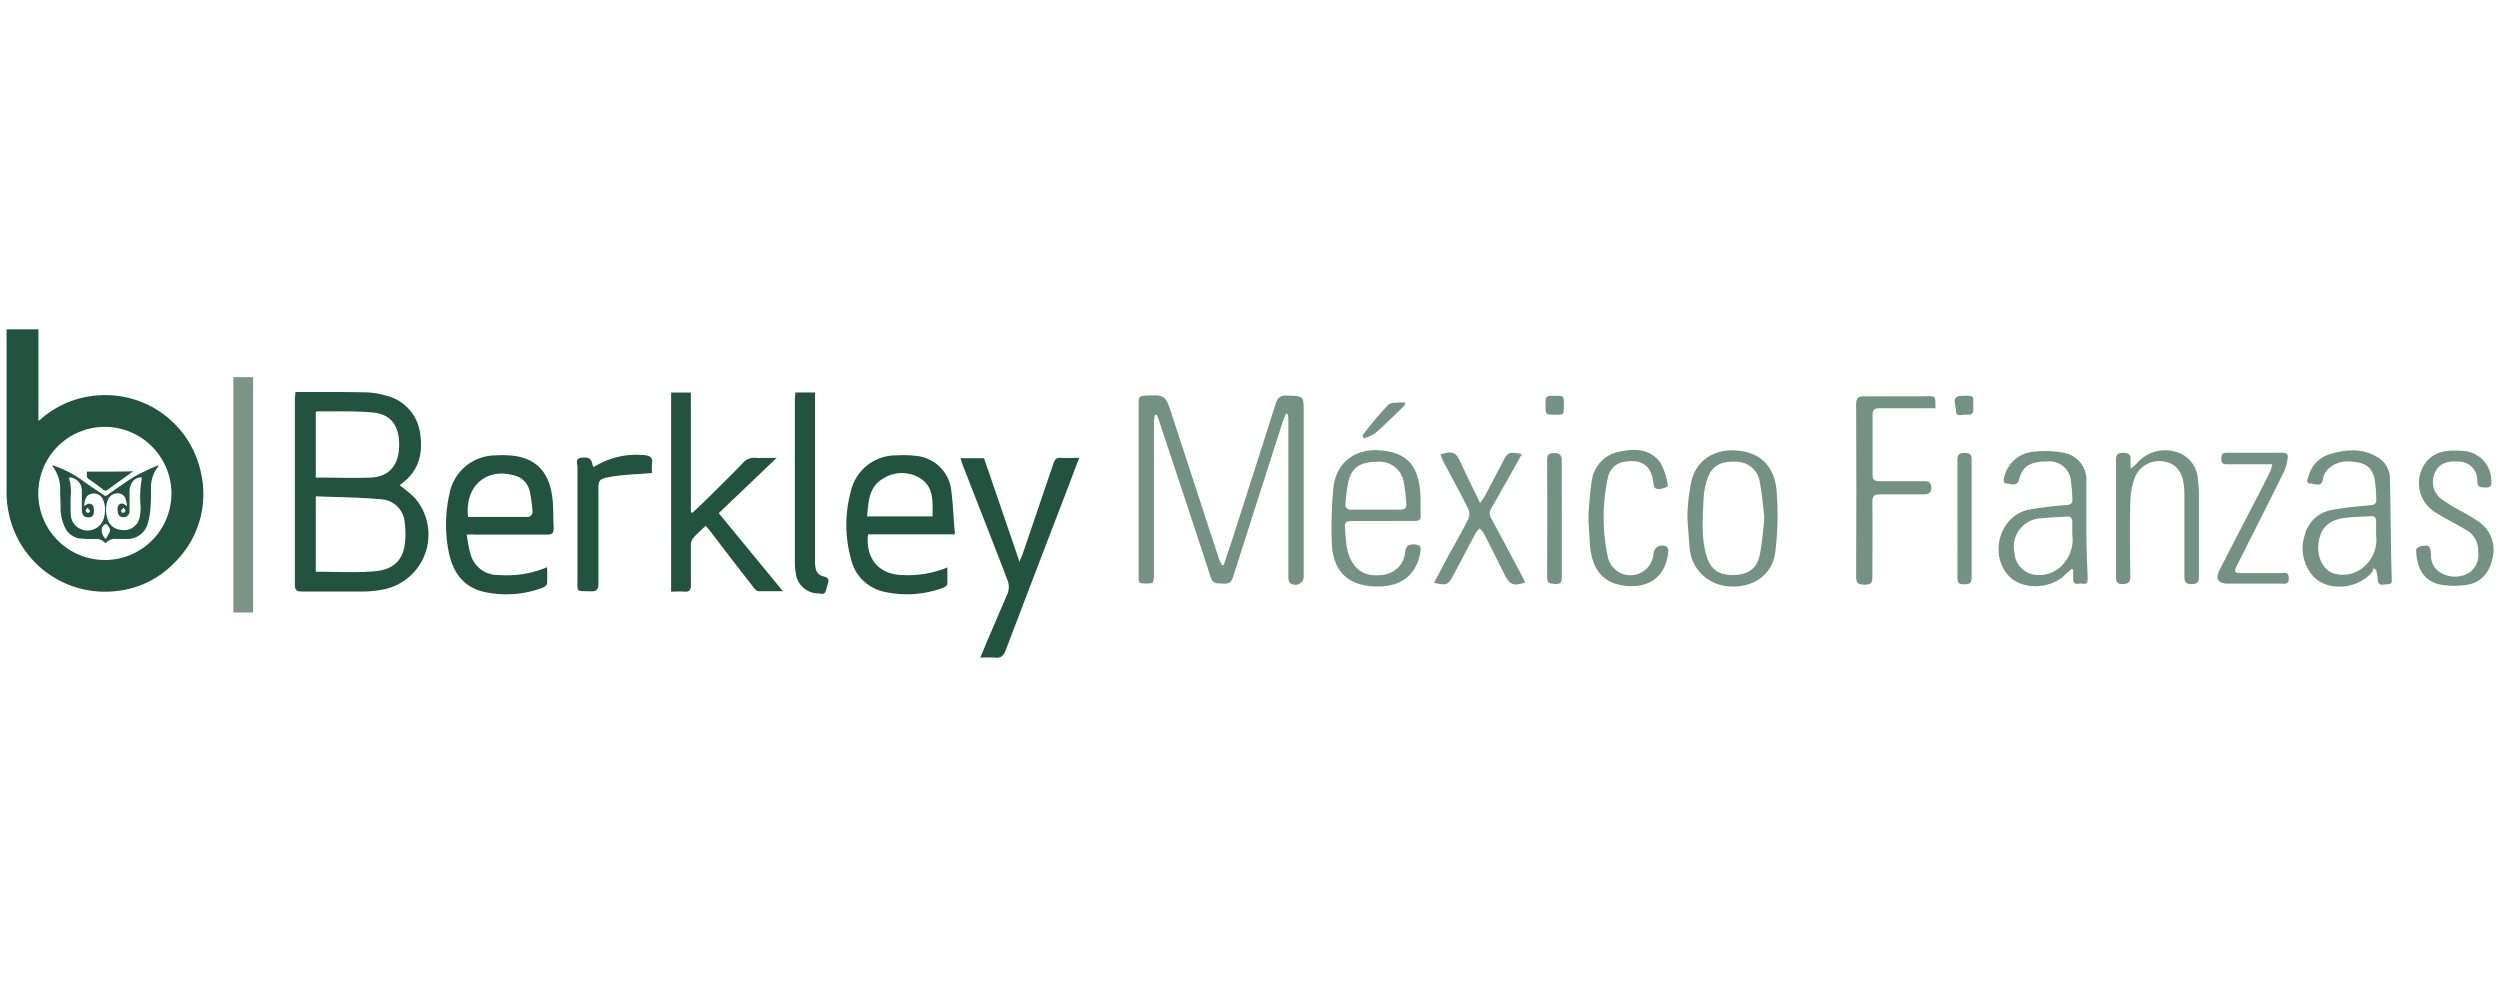 <svg xmlns="http://www.w3.org/2000/svg" viewBox="0 0 380 150"><defs><style>.cls-1{fill:#225240;}.cls-2{fill:none;stroke:#7a9586;stroke-miterlimit:10;stroke-width:3px;}.cls-3{fill:#749283;}</style></defs><title>MinaChrysWeb</title><g id="texto_responviso" data-name="texto responviso"><path class="cls-1" d="M1,50.06H5.84V64l.33-.27A14.74,14.74,0,0,1,16,60.06,14.82,14.82,0,0,1,30.54,71.83a14.56,14.56,0,0,1-4.11,13.78,14.18,14.18,0,0,1-8.75,4.23A14.92,14.92,0,0,1,1.29,77.78,14.55,14.55,0,0,1,1,75.07Q1,62.82,1,50.55ZM16,64.88A10.12,10.12,0,1,0,26.06,74.94,10.16,10.16,0,0,0,16,64.88Z"/><path class="cls-1" d="M16.05,82.59a1.93,1.93,0,0,0-1.65-.67,16.5,16.5,0,0,1-2.33-.08,2.92,2.92,0,0,1-2.21-1.7,6.66,6.66,0,0,1-.65-2.7c0-.91-.06-1.82-.07-2.74A5.68,5.68,0,0,0,8,70.89s0-.09-.11-.19l.53.17A16.92,16.92,0,0,1,12.49,73c1.07.8,2.2,1.51,3.3,2.27a.36.36,0,0,0,.49,0c1.41-1,2.78-2,4.25-2.89A35.88,35.88,0,0,1,24,70.75a.31.31,0,0,1,.13,0c-.07.11-.11.2-.18.29a5,5,0,0,0-1,3.14c0,1,0,2-.08,3a10.56,10.56,0,0,1-.35,2.17,3.23,3.23,0,0,1-3.4,2.57c-.46,0-.91,0-1.37,0A1.85,1.85,0,0,0,16.05,82.59Zm3.17-5.7.09,0a6.56,6.56,0,0,0-.2-1A1.25,1.25,0,0,0,17.68,75a1.57,1.57,0,0,0-1.35,1.17,4.21,4.21,0,0,0,0,2.65,2.28,2.28,0,0,0,2,1.71,2.42,2.42,0,0,0,2.93-2.08,7.81,7.81,0,0,0,.12-1.36,15.94,15.94,0,0,1,.2-4.51,2,2,0,0,0-.38,0,1.72,1.72,0,0,0-1.27,1,2.72,2.72,0,0,0-.24,1c0,1,0,2.07,0,3.1a.87.87,0,0,1-.91.93c-.56,0-.84-.27-.89-.9a2.11,2.11,0,0,1,0-.56.64.64,0,0,1,1-.5Zm-6.41,0,.35-.19a.68.68,0,0,1,1.09.52,2.32,2.32,0,0,1,0,.83.73.73,0,0,1-.75.59c-.5,0-.79-.12-.94-.51a1.67,1.67,0,0,1-.12-.62c0-1,0-1.89,0-2.84a2,2,0,0,0-1.56-2.07,4.07,4.07,0,0,0-.41,0,7,7,0,0,1,.29,2.62,25.51,25.51,0,0,0,0,2.9,2.46,2.46,0,0,0,1.46,2.27,2.56,2.56,0,0,0,3.55-1.58,3.54,3.54,0,0,0,.16-.85,3.8,3.8,0,0,0-.33-2.15,1.51,1.51,0,0,0-2.35-.41A2.33,2.33,0,0,0,12.81,76.93Zm3.3,5,.51-.93a.75.75,0,0,0-.07-.87c-.13-.18-.36-.47-.49-.44a1.06,1.06,0,0,0-.53.5A1.64,1.64,0,0,0,16.11,81.93ZM13.3,77.18c-.15.22-.3.35-.28.45a.42.42,0,0,0,.28.31.29.29,0,0,0,.37-.3C13.65,77.5,13.48,77.39,13.3,77.18Zm5.48,0c-.17.2-.35.31-.36.45a.29.29,0,0,0,.37.31.45.45,0,0,0,.28-.32C19.09,77.53,18.93,77.4,18.78,77.19Z"/><path class="cls-1" d="M13.2,71.68h3.59c1.16,0,2.32,0,3.46-.06l-.15.12c-1.22.89-2.46,1.76-3.67,2.66a.54.54,0,0,1-.77,0c-.7-.54-1.41-1.05-2.13-1.55a.64.64,0,0,1-.33-.66A4.31,4.31,0,0,0,13.2,71.68Z"/><path class="cls-1" d="M44.92,59.58h2.42c2.78,0,5.56,0,8.34.06a12.24,12.24,0,0,1,3.06.51,6.8,6.8,0,0,1,5.14,5.92c.42,3-.27,5.52-2.77,7.39l-.37.3a18.49,18.49,0,0,1,2.37,2,8.5,8.5,0,0,1-4.8,13.83,16.89,16.89,0,0,1-3,.32c-3.13,0-6.26,0-9.38,0-.76,0-1.11-.16-1.11-1,0-9.46,0-18.91,0-28.36C44.85,60.25,44.89,60,44.92,59.58ZM48,86.9c3,0,6,.18,8.89-.06s4.27-1.64,4.62-4a12.25,12.25,0,0,0,0-3.42A3.78,3.78,0,0,0,58,75.9c-3.3-.31-6.63-.32-10-.46Zm0-14.31c2.82,0,5.6.11,8.36,0s4.24-1.86,4.31-4.75c.08-3.09-1.21-4.9-4.08-5.15s-5.62-.13-8.43-.17c0,0-.1.09-.16.14Z"/><path class="cls-1" d="M109.25,78,119,89.86c-1.43,0-2.6,0-3.75,0-.29,0-.6-.43-.82-.72Q111.19,85,108,80.79c-.21-.27-.44-.52-.73-.87-.72.68-1.43,1.28-2,2a1.76,1.76,0,0,0-.26,1.07c0,2,0,4,0,5.94,0,.79-.26,1.06-1,1s-1.3,0-2,0V59.67h3V77.84l.25.1c1-.92,1.93-1.83,2.88-2.77,1.6-1.59,3.22-3.17,4.78-4.8a2.25,2.25,0,0,1,1.92-.78c1,.06,1.93,0,3.22,0Z"/><path class="cls-1" d="M70.92,81.26c.21,1.06.31,2,.58,2.88a4.28,4.28,0,0,0,4.31,3.26,15.83,15.83,0,0,0,7.34-1.18,22.27,22.27,0,0,1,0,2.48c0,.24-.4.54-.68.64a15.71,15.71,0,0,1-8.92.62c-3.34-.78-4.86-3.26-5.41-6.43a21.12,21.12,0,0,1,.16-8.38,7.15,7.15,0,0,1,7.07-5.93,14.4,14.4,0,0,1,3,.1c3.5.58,5.33,2.86,5.65,6.94.1,1.32.06,2.64.14,4,0,.79-.25,1-1,1-3.69,0-7.37,0-11.06,0C71.76,81.21,71.45,81.24,70.92,81.26Zm.23-2.69c3.11,0,6.16,0,9.2,0a.89.89,0,0,0,.6-.67,20.22,20.22,0,0,0-.47-3.38A3.17,3.17,0,0,0,78,72.22C73.79,71.12,70.62,74,71.15,78.57Z"/><path class="cls-1" d="M145.16,81.22H131.94c-.42,3.75,1.72,6.15,5.32,6.19A15.65,15.65,0,0,0,144,86.25c0,.92,0,1.7,0,2.47,0,.22-.34.51-.59.6a15.78,15.78,0,0,1-9.22.58,6.57,6.57,0,0,1-4.87-5.08,19.09,19.09,0,0,1,0-10.09,7,7,0,0,1,6.95-5.51,15.69,15.69,0,0,1,2.91.07,5.93,5.93,0,0,1,5.38,5C144.87,76.53,144.92,78.79,145.16,81.22ZM131.8,78.49h9.95c0-2.16.24-4.39-1.79-5.73a5.26,5.26,0,0,0-5.75,0C132.07,74,132,76.26,131.8,78.49Z"/><path class="cls-1" d="M146,69.65h3.57c1.78,5.17,3.54,10.32,5.39,15.73.25-.63.43-1,.57-1.43q2.31-6.75,4.59-13.51c.21-.63.5-.9,1.18-.85.86.06,1.72,0,2.74,0-.83,2.16-1.59,4.2-2.37,6.23q-4.41,11.48-8.8,23c-.32.84-.71,1.25-1.64,1.14a20.28,20.28,0,0,0-2.23,0c.44-1,.8-1.94,1.18-2.82,1-2.33,2-4.64,3-7a2.8,2.8,0,0,0,0-1.85c-2.22-5.81-4.5-11.59-6.76-17.38C146.25,70.49,146.13,70.1,146,69.65Z"/><path class="cls-1" d="M120.89,59.65h3V61q0,12,0,24a5.35,5.35,0,0,0,.15,1.65,1.53,1.53,0,0,0,.83.88c1.41.35,1.13.52.7,2.12-.22.84-.65.59-1.12.55a3.45,3.45,0,0,1-3.49-3.1,8.13,8.13,0,0,1-.14-1.55q0-12.52,0-25C120.85,60.27,120.88,60,120.89,59.65Z"/><path class="cls-1" d="M90.25,71a12.08,12.08,0,0,1,7.51-1.83c1,.06,1.51.3,1.34,1.4a7.39,7.39,0,0,0,0,1.33c-2.2.19-4.28.22-6.3.58-1.86.33-1.84.5-1.84,2.36,0,4.62,0,9.25,0,13.87,0,.93-.28,1.2-1.18,1.17-2.31-.07-2,.21-2-2q0-8.44,0-16.9c0-.49-.4-1.27.56-1.4.8-.1,1.55-.07,1.7,1A2.12,2.12,0,0,0,90.25,71Z"/><line class="cls-2" x1="36.97" y1="57.33" x2="36.97" y2="93.1"/><path class="cls-3" d="M186,85.89c.56-1.67,1.13-3.33,1.66-5q3.13-9.72,6.22-19.45c.29-.94.69-1.35,1.74-1.31,2.54.08,2.54,0,2.54,2.54V87.4a1.29,1.29,0,0,1-2,1.27c-.21-.11-.33-.57-.33-.87,0-1.88,0-3.76,0-5.64q0-9.24,0-18.47a6.56,6.56,0,0,0-.09-.76l-.27-.07c-.14.35-.3.69-.41,1q-3.83,11.9-7.62,23.8c-.25.81-.63,1.13-1.48,1.05s-1.57.17-1.95-1c-2.55-7.9-5.19-15.78-7.8-23.66-.11-.35-.25-.69-.37-1h-.29a5.59,5.59,0,0,0-.15.88q0,11.79,0,23.59c0,.38-.1,1.06-.27,1.1a5.74,5.74,0,0,1-1.85,0c-.1,0-.21-.47-.21-.73,0-8.94,0-17.88,0-26.82,0-.66.22-.91.9-.93,3.12-.13,3.14-.16,4.14,2.86q3.6,11,7.19,22a7.83,7.83,0,0,0,.45.92Z"/><path class="cls-3" d="M360.8,86.33a3,3,0,0,1-.34.75c-2.29,2.56-6.72,2.83-8.87.49a6.4,6.4,0,0,1-1.26-6.26,5.11,5.11,0,0,1,4.26-3.82c1.89-.38,3.84-.51,5.76-.7.7-.06.9-.36.84-1a22.89,22.89,0,0,0-.25-3c-.46-2-1.65-2.63-4.22-2.65-1.6,0-3.45,1.08-3.66,2.75-.16,1.21-1.23.64-1.87.61-.8,0-.41-.7-.29-1.13A4.75,4.75,0,0,1,354.26,69c2.42-.72,4.85-.88,7.13.49a3.82,3.82,0,0,1,1.88,3.41c.08,3.16.1,6.32.16,9.48,0,1.8.07,3.61.11,5.42,0,.44.16,1-.56,1s-1.49.42-1.58-.76c0-.46-.14-.92-.21-1.38Zm.37-5c0-.86,0-1.42,0-2s-.17-.92-.83-.87c-1.35.1-2.71.09-4.05.28-2.3.33-3.48,1.43-3.85,3.62-.34,1.95.49,4.44,2.57,4.87a4.79,4.79,0,0,0,4.44-1.2A5.39,5.39,0,0,0,361.17,81.37Z"/><path class="cls-3" d="M314.84,86.5c-.36.34-.74.67-1.1,1-2.09,2-6.47,2.31-8.56-.13-2.85-3.32-1.12-9,3.15-9.89a54.7,54.7,0,0,1,5.87-.72c.64-.07.86-.33.8-.93a27.92,27.92,0,0,0-.24-2.89,3.25,3.25,0,0,0-3.57-2.8c-2.59,0-3.78.72-4.28,2.71-.29,1.19-1.24.68-1.88.65s-.47-.69-.35-1.13a5,5,0,0,1,4.46-3.71,14.74,14.74,0,0,1,4.82.22,4.18,4.18,0,0,1,3.17,4.27c0,2.5,0,5,0,7.51s.1,4.79.2,7.19c0,.6-.08,1-.76.87s-1.45.41-1.45-.76c0-.46,0-.92,0-1.39Zm.15-5.16c0-.83,0-1.39,0-1.94,0-.7-.28-.93-.94-.88-1.24.1-2.5.12-3.74.26A4.3,4.3,0,0,0,306.2,84a3.61,3.61,0,0,0,2.64,3.28,4.83,4.83,0,0,0,5-1.83A5.55,5.55,0,0,0,315,81.34Z"/><path class="cls-3" d="M210.12,79.19c-1.56,0-3.13,0-4.69,0-.78,0-1.07.26-1,1,.16,1.73.11,3.48,1,5.07,1,1.8,2.56,2.47,5,2.08a3.76,3.76,0,0,0,3.15-3.42c.12-.86.42-1.18,1.32-1.17s1.13.31,1,1.19c-.77,4.25-3.89,5.51-7.62,5.15-4.42-.43-5.78-3.43-5.85-6.71a64.39,64.39,0,0,1,.24-8.22c.42-3.88,3.33-6.05,7.21-5.7s5.69,2.17,6,6.45c.09,1.14,0,2.29.07,3.44,0,.67-.29.83-.88.83C213.39,79.18,211.76,79.19,210.12,79.19Zm-1-1.73c1.22,0,2.43,0,3.64,0,.81,0,1.08-.27,1-1a30.53,30.53,0,0,0-.39-3.19,3.73,3.73,0,0,0-4-3.08c-2.58,0-3.89.85-4.42,3a29.89,29.89,0,0,0-.43,3.29c-.09.75.27,1,1,1C206.71,77.44,207.93,77.47,209.14,77.46Z"/><path class="cls-3" d="M294.19,62.06h-1.68c-2.3,0-4.59,0-6.88,0-.73,0-1,.24-1,1,0,3,0,6.05,0,9.08,0,.78.26,1,1,1,2.26,0,4.52,0,6.77,0,.76,0,1.14.13,1.15,1s-.49,1-1.19,1c-2.19,0-4.38,0-6.57,0-.9,0-1.2.22-1.19,1.16.05,3.79,0,7.58,0,11.37,0,.9-.22,1.23-1.16,1.2s-1.31-.13-1.31-1.19q.07-13.08,0-26.17c0-1,.28-1.29,1.24-1.27,3,0,6,0,9.08,0C294.33,60.16,294.17,60.13,294.19,62.06Z"/><path class="cls-3" d="M256.52,79.24a12,12,0,0,1,0-1.8,28.79,28.79,0,0,1,.6-4.41c.79-3.13,3.48-4.77,6.7-4.56,4.29.27,6,3,6.23,6.27a45.8,45.8,0,0,1-.21,9.22c-.47,3.68-3.85,5.65-7.55,5.11a6.32,6.32,0,0,1-5.47-5.8C256.71,82,256.63,80.78,256.52,79.24Zm11.6.23a6.55,6.55,0,0,0,0-1.4c-.19-1.64-.34-3.31-.66-4.94a3.59,3.59,0,0,0-3.36-2.94c-2.45-.15-3.84.54-4.53,2.47a11.28,11.28,0,0,0-.63,3.25c-.13,2.91-.39,5.85.49,8.7.62,2,1.93,2.84,4.12,2.79s3.5-1,3.92-3C267.81,82.79,267.93,81.14,268.12,79.47Z"/><path class="cls-3" d="M323.89,71.23a9.24,9.24,0,0,0,.92-.81,5.62,5.62,0,0,1,5.56-1.83,4.55,4.55,0,0,1,3.7,4.12,22.08,22.08,0,0,1,.17,2.69c0,4.07,0,8.14,0,12.21,0,.84-.21,1.16-1.1,1.17s-1.12-.34-1.11-1.17c0-3.93,0-7.86,0-11.79,0-.7,0-1.39-.09-2.08-.2-2-1.22-3.25-2.83-3.55a4,4,0,0,0-4.57,2.28,11.32,11.32,0,0,0-.73,3.83c-.1,3.76-.06,7.52,0,11.27,0,.9-.25,1.2-1.18,1.21s-1-.47-1-1.23q0-8.76,0-17.52c0-.79.12-1.2,1.06-1.2s1.24.35,1.14,1.23A8.57,8.57,0,0,0,323.89,71.23Z"/><path class="cls-3" d="M376.68,83.88a3.53,3.53,0,0,0-1.85-3.34c-1.48-.9-3.06-1.65-4.52-2.58a5.24,5.24,0,0,1-1.52-7.77c1.42-1.7,3.43-1.79,5.45-1.66a4.55,4.55,0,0,1,4.44,4.5c.05.62,0,1.1-.84,1.07s-1.26,0-1.29-1a2.83,2.83,0,0,0-2.78-2.94c-2.17-.18-3.42.54-3.87,2.31a3.21,3.21,0,0,0,1.26,3.42,26.21,26.21,0,0,0,2.92,1.79,26.21,26.21,0,0,1,2.84,1.73,5.12,5.12,0,0,1,2,5.17c-.44,2.44-1.8,4.15-4.44,4.38a12.31,12.31,0,0,1-3.59-.11c-2.74-.59-3.57-2.85-3.64-5.27,0-.19.48-.56.74-.57.51,0,1.25-.37,1.44.54a7.77,7.77,0,0,1,.08.83,3,3,0,0,0,1.78,2.84,4.21,4.21,0,0,0,4.26-.33A3.37,3.37,0,0,0,376.68,83.88Z"/><path class="cls-3" d="M218.94,69.07c1.94-.56,2.35-.35,3.1,1.28.91,2,1.88,3.92,2.93,6.09a8.2,8.2,0,0,0,.65-.9c.95-1.78,1.88-3.57,2.81-5.35.78-1.49.89-1.55,2.89-1.17-.62,1.11-1.21,2.19-1.81,3.25-.94,1.66-1.87,3.33-2.84,5a1.36,1.36,0,0,0,0,1.53c1.63,3,3.21,6,4.81,9,.13.24.22.49.34.74-1.71.58-2.35.34-3.09-1.14-1.06-2.11-2.11-4.23-3.19-6.33a3.75,3.75,0,0,0-.64-.75,5.05,5.05,0,0,0-.63.77c-1.13,2.11-2.23,4.24-3.36,6.35-.8,1.5-1,1.57-2.94,1.15L220,84.75c1.07-1.94,2.18-3.87,3.18-5.85a1.94,1.94,0,0,0,0-1.53c-1.24-2.48-2.57-4.92-3.87-7.38C219.21,69.7,219.08,69.39,218.94,69.07Z"/><path class="cls-3" d="M241.48,79.72a14.38,14.38,0,0,1,0-2c.11-1.44.21-3,.47-4.63a5.17,5.17,0,0,1,4.27-4.45c2.32-.49,4.7-.42,6.21,1.76a10.8,10.8,0,0,1,1.1,3.49,2.91,2.91,0,0,1-1.06.41c-.5.06-1,.13-1.14-.68a5.22,5.22,0,0,0-.59-2.16c-.84-1.36-2.28-1.5-3.7-1.29a3,3,0,0,0-2.63,2.38,28.63,28.63,0,0,0,0,12.19,3.51,3.51,0,0,0,6.92-.64,1.33,1.33,0,0,1,2-1,.78.78,0,0,1,.25.61c-.26,3.76-2.75,5.76-6.55,5.33s-5.07-3-5.35-6.11C241.62,81.94,241.56,80.91,241.48,79.72Z"/><path class="cls-3" d="M345.39,70.57h-6.75c-.53,0-1,0-1-.75s.15-1,.86-1q4.23,0,8.45,0c.59,0,.88.23.78.79a7.32,7.32,0,0,1-.52,2c-2.34,4.73-4.73,9.45-7.1,14.16-.62,1.22-.55,1.34.81,1.34,1.88,0,3.76,0,5.63,0,.55,0,1.33-.31,1.35.77s-.71.83-1.3.83h-8c-1.42,0-1.91-.73-1.26-2,1.6-3.16,3.25-6.3,4.87-9.45,1-1.92,2-3.84,2.93-5.76A5.5,5.5,0,0,0,345.39,70.57Z"/><path class="cls-3" d="M297.53,78.76c0-3,0-5.9,0-8.85,0-.83.27-1.08,1.08-1.07s1.09.22,1.08,1.06q0,9,0,17.91c0,.86-.37,1-1.07,1s-1.1-.08-1.09-.94C297.55,84.8,297.53,81.78,297.53,78.76Z"/><path class="cls-3" d="M237.4,79c0,2.92,0,5.84,0,8.76,0,.86-.31,1.06-1.1,1s-1.14-.14-1.14-1q.06-8.91,0-17.83c0-.83.27-1.07,1.08-1.07s1.16.29,1.15,1.15C237.38,73,237.4,76,237.4,79Z"/><path class="cls-3" d="M207.09,66.19A54.87,54.87,0,0,1,211,61.55c.49-.48,1.64-.29,2.49-.4l.1.29a7.08,7.08,0,0,1-.5.59c-1.35,1.29-2.67,2.62-4.08,3.84a6.23,6.23,0,0,1-1.72.75Z"/><path class="cls-3" d="M234.92,61.59c0-1.43,0-1.43,1.41-1.43s1.39,0,1.38,1.5,0,1.38-1.52,1.38C234.92,63,234.92,63,234.92,61.59Z"/><path class="cls-3" d="M299.93,61.33c0,.92.26,1.83-.94,1.69-.62-.08-1.77.57-1.69-.77,0-.7-.79-2,.82-2.08C300.06,60.08,300,60.22,299.93,61.33Z"/></g></svg>